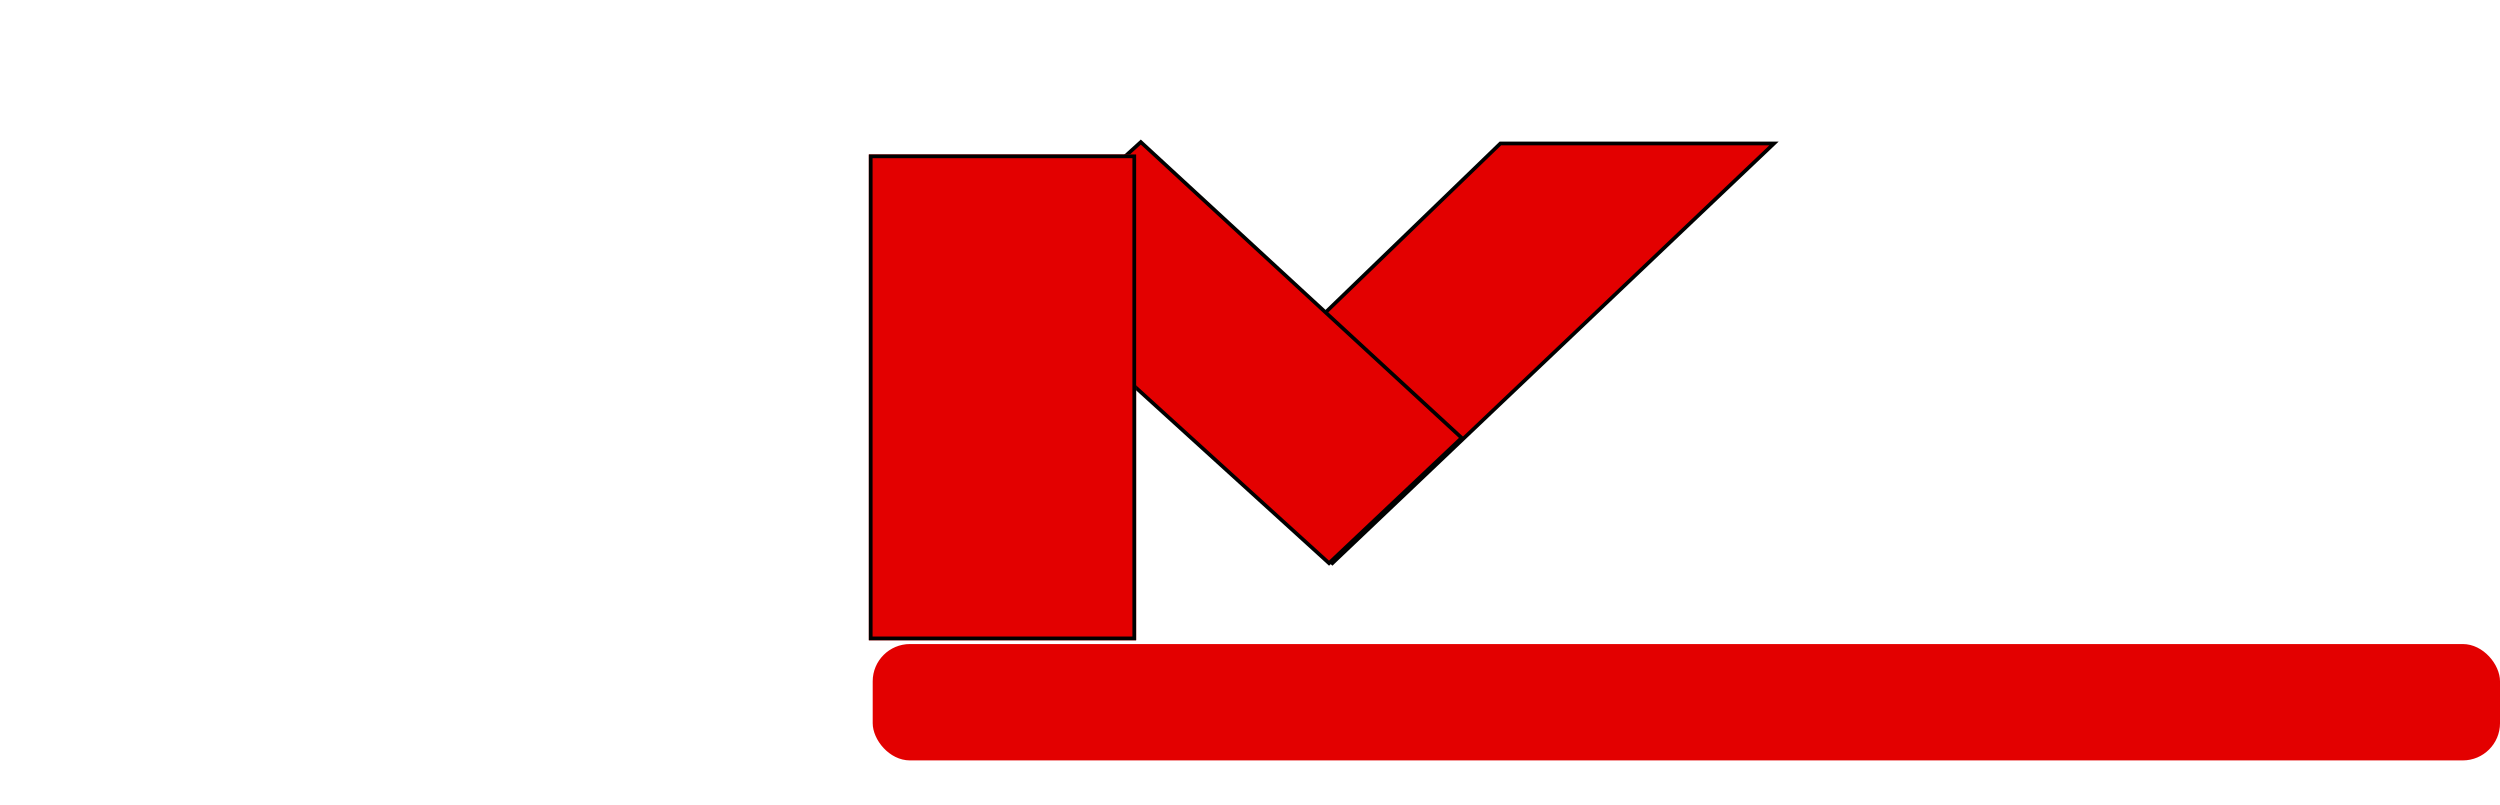 <svg width="671" height="216" viewBox="0 0 671 216" fill="none" xmlns="http://www.w3.org/2000/svg">
<g filter="url(#filter0_i_38_214)">
<path d="M320.771 113.671L402.707 34.503L476.144 34.503L357.615 147.154L320.771 113.671Z" fill="#E30000" stroke="black"/>
<path d="M593.79 33.685L667.243 33.685L547.02 147.834L510.133 114.312L593.79 33.685Z" fill="white"/>
<path d="M457.904 67.157L494.989 33.456L582.423 114.039L546.68 147.834L457.904 67.157Z" fill="white"/>
<path d="M269.267 67.689L306.194 34.131L392.311 113.525L356.711 147.155L269.267 67.689Z" fill="#E30000" stroke="black"/>
<g filter="url(#filter1_d_38_214)">
<rect x="233.198" y="33.456" width="71.741" height="130.391" fill="#E30000"/>
<rect x="233.698" y="33.956" width="70.741" height="129.391" stroke="black"/>
</g>
<rect x="593.161" y="33.456" width="76.775" height="132.679" fill="white"/>
<path d="M416.196 135.824V106.877L479.745 48.109L493.859 100.433V164.491H416.196V135.824Z" fill="white" stroke="white"/>
<path d="M110.42 8.823C114.442 5.461 120.57 5.485 124.51 8.879L225.896 96.187C230.064 99.777 230.277 105.814 226.372 109.695L127.479 208.005C123.634 211.828 117.204 212.153 112.981 208.738L90.28 190.384C85.949 186.883 85.573 180.78 89.443 176.799L153.917 110.466C157.729 106.545 157.429 100.55 153.246 97.018L87.832 41.781C83.335 37.983 83.379 31.423 87.929 27.62L110.42 8.823Z" fill="white"/>
<rect x="234.232" y="168.861" width="436.77" height="31.234" rx="10" fill="#E30000"/>
</g>
<defs>
<filter id="filter0_i_38_214" x="84.488" y="6.317" width="586.515" height="208.783" filterUnits="userSpaceOnUse" color-interpolation-filters="sRGB">
<feFlood flood-opacity="0" result="BackgroundImageFix"/>
<feBlend mode="normal" in="SourceGraphic" in2="BackgroundImageFix" result="shape"/>
<feColorMatrix in="SourceAlpha" type="matrix" values="0 0 0 0 0 0 0 0 0 0 0 0 0 0 0 0 0 0 127 0" result="hardAlpha"/>
<feOffset dy="4"/>
<feGaussianBlur stdDeviation="2"/>
<feComposite in2="hardAlpha" operator="arithmetic" k2="-1" k3="1"/>
<feColorMatrix type="matrix" values="0 0 0 0 0 0 0 0 0 0 0 0 0 0 0 0 0 0 0.25 0"/>
<feBlend mode="normal" in2="shape" result="effect1_innerShadow_38_214"/>
</filter>
<filter id="filter1_d_38_214" x="229.198" y="33.456" width="79.741" height="138.391" filterUnits="userSpaceOnUse" color-interpolation-filters="sRGB">
<feFlood flood-opacity="0" result="BackgroundImageFix"/>
<feColorMatrix in="SourceAlpha" type="matrix" values="0 0 0 0 0 0 0 0 0 0 0 0 0 0 0 0 0 0 127 0" result="hardAlpha"/>
<feOffset dy="4"/>
<feGaussianBlur stdDeviation="2"/>
<feComposite in2="hardAlpha" operator="out"/>
<feColorMatrix type="matrix" values="0 0 0 0 0 0 0 0 0 0 0 0 0 0 0 0 0 0 0.25 0"/>
<feBlend mode="normal" in2="BackgroundImageFix" result="effect1_dropShadow_38_214"/>
<feBlend mode="normal" in="SourceGraphic" in2="effect1_dropShadow_38_214" result="shape"/>
</filter>
</defs>
</svg>
